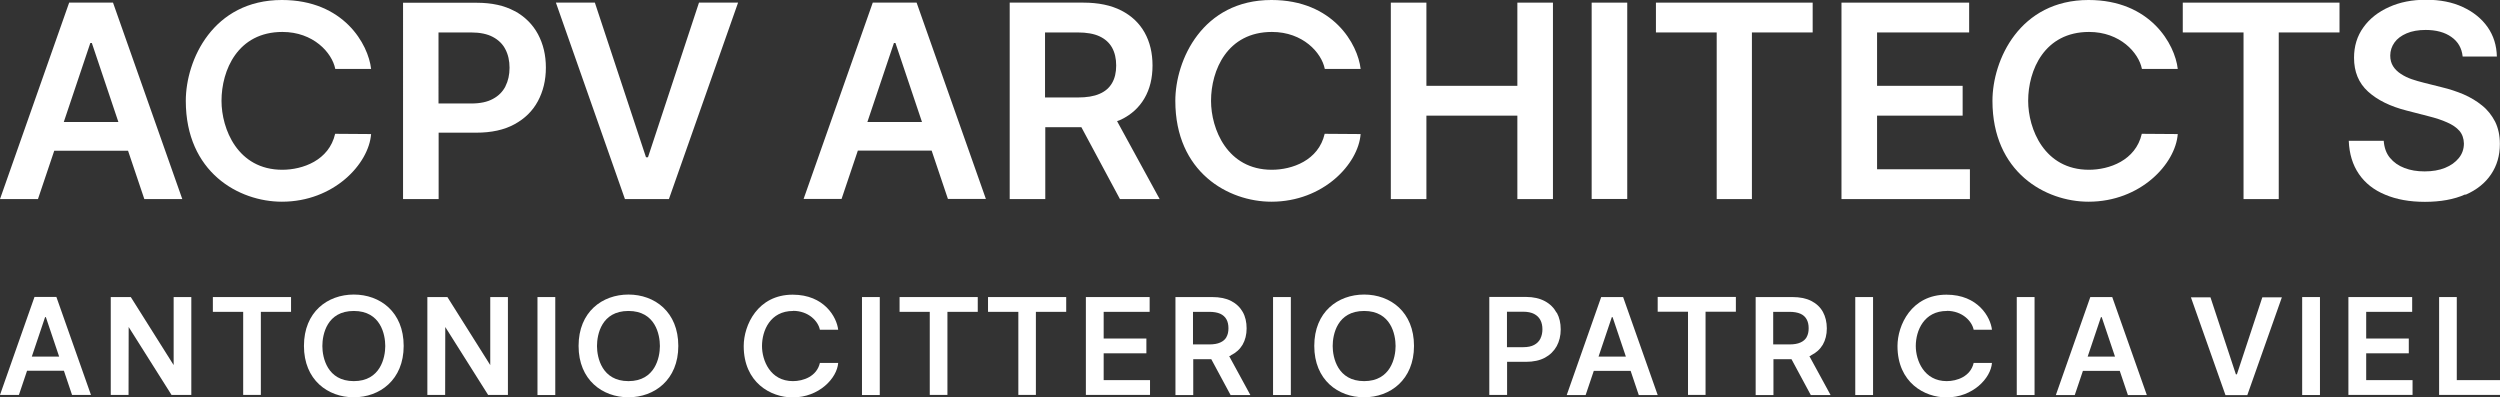 <?xml version="1.0" encoding="UTF-8"?>
<svg id="_圖層_2" data-name="圖層 2" xmlns="http://www.w3.org/2000/svg" width="199.54" height="31.72" viewBox="0 0 199.54 31.72">
  <rect x="0" y="0" width="199.54" height="31.72" fill="#333333" stroke="none"/>
  <g id="_圖層_2-2" data-name="圖層 2">
    <g>
      <g>
        <path d="M5.52,.21L0,15.89H3.03l1.3-3.86h5.89l1.3,3.86h3.03L9.02,.21h-3.5Zm-.43,9.53L7.21,3.43h.12l2.12,6.31H5.09Z" style="fill: #fff;"/>
        <path d="M29.61,10.7l-2.86-.02c-.49,2.13-2.6,2.87-4.22,2.87-3.57,0-4.85-3.27-4.85-5.5,0-2.44,1.29-5.5,4.86-5.5,2.47,0,3.96,1.65,4.22,2.95h2.86c-.22-1.96-2.18-5.5-7.12-5.5-5.5,0-7.67,4.79-7.67,8.05,0,5.7,4.23,8.05,7.67,8.05,4.15,0,6.94-3.02,7.12-5.4Z" style="fill: #fff;"/>
        <polygon points="53.39 15.89 58.91 .21 55.79 .21 51.72 12.55 51.56 12.55 47.48 .21 44.37 .21 49.88 15.89 53.39 15.89" style="fill: #fff;"/>
        <path d="M73.16,.21h-3.5l-5.52,15.67h3.03l1.3-3.86h5.89l1.3,3.86h3.03L73.16,.21Zm-3.93,9.53l2.12-6.31h.12l2.12,6.31h-4.36Z" style="fill: #fff;"/>
        <polygon points="121.11 6.85 113.85 6.85 113.85 .21 111.01 .21 111.01 15.89 113.85 15.89 113.85 9.23 121.11 9.23 121.11 15.89 123.95 15.89 123.95 .21 121.11 .21 121.11 6.85" style="fill: #fff;"/>
        <rect x="127.04" y=".21" width="2.84" height="15.67" style="fill: #fff;"/>
        <polygon points="132.17 2.59 137.02 2.59 137.02 15.89 139.83 15.89 139.83 2.59 144.68 2.59 144.68 .21 132.17 .21 132.17 2.59" style="fill: #fff;"/>
        <polygon points="157.23 13.51 149.82 13.51 149.82 9.23 156.65 9.23 156.65 6.85 149.82 6.85 149.82 2.59 157.17 2.59 157.17 .21 146.98 .21 146.98 15.89 157.23 15.89 157.23 13.51" style="fill: #fff;"/>
        <polygon points="186.73 .21 174.22 .21 174.22 2.59 179.07 2.59 179.07 15.89 181.88 15.89 181.88 2.59 186.73 2.59 186.73 .21" style="fill: #fff;"/>
        <path d="M196.8,15.54c.89-.39,1.56-.93,2.03-1.63,.47-.7,.7-1.5,.7-2.42,0-.68-.13-1.27-.38-1.78-.26-.5-.6-.94-1.04-1.29-.44-.36-.93-.65-1.48-.89-.55-.23-1.12-.42-1.71-.56l-1.47-.37c-.32-.08-.64-.17-.96-.28-.32-.11-.6-.25-.86-.42s-.47-.37-.62-.61c-.15-.24-.23-.52-.23-.85,0-.39,.12-.74,.34-1.05,.22-.31,.55-.55,.97-.73,.42-.18,.93-.27,1.52-.27,.84,0,1.53,.19,2.05,.56,.53,.37,.83,.89,.9,1.56h2.73c-.02-.88-.26-1.66-.74-2.35-.48-.68-1.14-1.21-1.98-1.6-.84-.39-1.81-.58-2.93-.58s-2.08,.19-2.95,.58c-.87,.39-1.55,.92-2.05,1.62-.5,.69-.75,1.5-.75,2.43,0,1.12,.37,2.02,1.12,2.7,.75,.68,1.77,1.18,3.06,1.51l1.78,.46c.56,.14,1.05,.3,1.47,.49,.42,.18,.75,.41,.98,.67,.23,.27,.35,.61,.36,1.01,0,.45-.14,.84-.41,1.17s-.63,.59-1.1,.78c-.47,.19-1.01,.28-1.63,.28s-1.13-.09-1.6-.27c-.48-.18-.86-.45-1.16-.81-.3-.36-.46-.82-.5-1.36h-2.79c.04,1.04,.31,1.92,.81,2.65s1.2,1.28,2.1,1.65c.9,.38,1.95,.57,3.17,.57s2.32-.19,3.21-.59Z" style="fill: #fff;"/>
        <path d="M108.59,10.7l-2.86-.02c-.49,2.13-2.6,2.87-4.22,2.87-3.57,0-4.85-3.27-4.85-5.5,0-2.44,1.29-5.5,4.86-5.5,2.47,0,3.96,1.65,4.22,2.95h2.86c-.22-1.96-2.18-5.5-7.12-5.5-5.5,0-7.67,4.79-7.67,8.05,0,5.7,4.23,8.05,7.67,8.05,4.15,0,6.94-3.02,7.12-5.4Z" style="fill: #fff;"/>
        <path d="M173.81,10.7l-2.86-.02c-.49,2.13-2.6,2.87-4.22,2.87-3.57,0-4.85-3.27-4.85-5.5,0-2.44,1.29-5.5,4.86-5.5,2.47,0,3.96,1.65,4.22,2.95h2.86c-.22-1.96-2.18-5.5-7.12-5.5-5.5,0-7.67,4.79-7.67,8.05,0,5.7,4.23,8.05,7.67,8.05,4.15,0,6.94-3.02,7.12-5.4Z" style="fill: #fff;"/>
        <path d="M83.42,10.15h2.89l3.08,5.74h3.17l-3.4-6.22c.1-.04,.21-.08,.31-.12,.83-.4,1.45-.97,1.88-1.71,.43-.74,.64-1.61,.64-2.61s-.21-1.88-.63-2.63c-.42-.75-1.04-1.34-1.86-1.76-.82-.42-1.83-.63-3.03-.63h-5.88V15.89h2.84v-5.74Zm2.6-7.56c.71,0,1.29,.1,1.74,.31,.45,.21,.78,.51,1,.9,.22,.4,.33,.87,.33,1.43s-.11,1.02-.33,1.4c-.22,.38-.55,.67-1,.86-.45,.2-1.03,.29-1.73,.29h-2.62V2.59h2.6Z" style="fill: #fff;"/>
        <path d="M41.08,.89c-.82-.45-1.83-.67-3.03-.67h-5.88V15.89h2.84v-5.3h3c1.21,0,2.23-.22,3.05-.67,.83-.45,1.45-1.06,1.87-1.84,.42-.78,.64-1.67,.64-2.68s-.21-1.88-.63-2.67c-.42-.78-1.04-1.4-1.86-1.85Zm-.73,5.99c-.22,.43-.55,.77-1,1.01-.45,.25-1.03,.37-1.73,.37h-2.62V2.59h2.6c.71,0,1.29,.12,1.74,.36,.45,.24,.79,.57,1,.99,.22,.42,.33,.91,.33,1.47s-.11,1.05-.33,1.48Z" style="fill: #fff;"/>
      </g>
      <g>
        <path d="M98.24,28.36c.41-.2,.72-.48,.94-.85,.21-.37,.32-.8,.32-1.3s-.1-.94-.31-1.31-.52-.67-.93-.88c-.41-.21-.91-.31-1.51-.31h-2.93v7.82h1.42v-2.86h1.44l1.54,2.86h1.58l-1.69-3.1c.05-.02,.1-.04,.15-.06Zm-.35-1.45c-.11,.19-.27,.33-.5,.43-.22,.1-.51,.15-.86,.15h-1.31v-2.6h1.3c.35,0,.64,.05,.87,.15,.22,.1,.39,.25,.5,.45,.11,.2,.16,.43,.16,.71s-.05,.51-.16,.7Z" style="fill: #fff;"/>
        <path d="M144.55,28.36c.41-.2,.72-.48,.94-.85,.21-.37,.32-.8,.32-1.3s-.11-.94-.31-1.31c-.21-.38-.52-.67-.93-.88-.41-.21-.91-.31-1.51-.31h-2.93v7.82h1.42v-2.86h1.44l1.54,2.86h1.58l-1.69-3.1c.05-.02,.1-.04,.15-.06Zm-.35-1.45c-.11,.19-.27,.33-.5,.43-.22,.1-.51,.15-.86,.15h-1.31v-2.6h1.3c.35,0,.64,.05,.87,.15s.39,.25,.5,.45c.11,.2,.16,.43,.16,.71s-.05,.51-.16,.7Z" style="fill: #fff;"/>
        <path d="M63.29,24.81c1.26,0,2.02,.84,2.15,1.51h1.46c-.11-1-1.11-2.8-3.63-2.8-2.8,0-3.91,2.44-3.91,4.1,0,2.91,2.15,4.1,3.91,4.1,2.11,0,3.54-1.54,3.63-2.75h-1.46c-.25,1.08-1.33,1.45-2.15,1.45-1.82,0-2.47-1.66-2.47-2.8,0-1.24,.66-2.8,2.48-2.8Z" style="fill: #fff;"/>
        <path d="M2.75,23.71L0,31.52H1.51l.65-1.93h2.94l.65,1.93h1.51l-2.76-7.82h-1.75Zm-.21,4.75l1.06-3.15h.06l1.06,3.15H2.54Z" style="fill: #fff;"/>
        <polygon points="13.86 29.14 10.44 23.71 8.84 23.71 8.84 31.52 10.26 31.52 10.27 26.1 13.69 31.52 15.27 31.52 15.27 23.71 13.86 23.71 13.86 29.14" style="fill: #fff;"/>
        <polygon points="39.13 29.14 35.71 23.71 34.11 23.71 34.11 31.52 35.53 31.52 35.54 26.1 38.96 31.52 40.54 31.52 40.54 23.71 39.13 23.71 39.13 29.14" style="fill: #fff;"/>
        <polygon points="16.99 24.89 19.41 24.89 19.41 31.52 20.82 31.52 20.82 24.89 23.23 24.89 23.23 23.71 16.99 23.71 16.99 24.89" style="fill: #fff;"/>
        <rect x="42.9" y="23.71" width="1.42" height="7.82" style="fill: #fff;"/>
        <rect x="68.8" y="23.71" width="1.42" height="7.82" style="fill: #fff;"/>
        <polygon points="71.8 24.89 74.21 24.89 74.21 31.52 75.62 31.52 75.62 24.89 78.04 24.89 78.04 23.71 71.8 23.71 71.8 24.89" style="fill: #fff;"/>
        <polygon points="78.86 24.89 81.28 24.89 81.28 31.52 82.68 31.52 82.68 24.89 85.1 24.89 85.1 23.71 78.86 23.71 78.86 24.89" style="fill: #fff;"/>
        <polygon points="88.09 28.2 91.5 28.2 91.5 27.02 88.09 27.02 88.09 24.89 91.76 24.89 91.76 23.71 86.67 23.71 86.67 31.52 91.79 31.52 91.79 30.34 88.09 30.34 88.09 28.2" style="fill: #fff;"/>
        <rect x="101.61" y="23.71" width="1.42" height="7.82" style="fill: #fff;"/>
        <path d="M124.24,24.96c-.21-.39-.52-.7-.93-.92-.41-.22-.91-.34-1.51-.34h-2.93v7.82h1.42v-2.64h1.5c.6,0,1.11-.11,1.52-.33,.41-.22,.72-.53,.94-.92,.21-.39,.32-.83,.32-1.34s-.1-.94-.31-1.33Zm-1.29,2.07c-.11,.21-.27,.38-.5,.5-.22,.12-.51,.18-.86,.18h-1.31v-2.83h1.3c.35,0,.64,.06,.87,.18,.23,.12,.39,.28,.5,.49,.11,.21,.16,.46,.16,.73s-.05,.52-.16,.74Z" style="fill: #fff;"/>
        <path d="M127.8,23.71l-2.75,7.82h1.51l.65-1.93h2.94l.65,1.93h1.51l-2.76-7.82h-1.75Zm-.21,4.75l1.06-3.15h.06l1.06,3.15h-2.18Z" style="fill: #fff;"/>
        <polygon points="132.31 24.88 134.73 24.88 134.73 31.52 136.13 31.52 136.13 24.88 138.55 24.88 138.55 23.7 132.31 23.7 132.31 24.88" style="fill: #fff;"/>
        <rect x="148.08" y="23.71" width="1.42" height="7.82" style="fill: #fff;"/>
        <rect x="160.97" y="23.71" width="1.42" height="7.82" style="fill: #fff;"/>
        <path d="M166.84,23.71l-2.75,7.82h1.51l.65-1.93h2.94l.65,1.93h1.51l-2.76-7.82h-1.75Zm-.21,4.75l1.06-3.15h.06l1.06,3.15h-2.18Z" style="fill: #fff;"/>
        <polygon points="178.54 29.88 178.46 29.88 176.43 23.73 174.87 23.73 177.63 31.54 179.37 31.54 182.13 23.73 180.57 23.73 178.54 29.88" style="fill: #fff;"/>
        <rect x="183.75" y="23.71" width="1.42" height="7.82" style="fill: #fff;"/>
        <polygon points="188.86 28.2 192.26 28.2 192.26 27.02 188.86 27.02 188.86 24.89 192.53 24.89 192.53 23.71 187.44 23.71 187.44 31.52 192.56 31.52 192.56 30.34 188.86 30.34 188.86 28.2" style="fill: #fff;"/>
        <polygon points="196.09 30.34 196.09 23.71 194.68 23.71 194.68 31.52 199.54 31.52 199.54 30.34 196.09 30.34" style="fill: #fff;"/>
        <path d="M28.24,23.51c-2.09,0-3.98,1.38-3.98,4.1s1.91,4.1,3.98,4.1,3.98-1.39,3.98-4.1-1.88-4.1-3.98-4.1Zm0,6.91c-2.12,0-2.51-1.88-2.51-2.8s.36-2.8,2.51-2.8,2.51,1.89,2.51,2.8-.38,2.8-2.51,2.8Z" style="fill: #fff;"/>
      </g>
      <path d="M50.16,23.51c-2.09,0-3.98,1.38-3.98,4.1s1.91,4.1,3.98,4.1,3.98-1.39,3.98-4.1-1.88-4.1-3.98-4.1Zm0,6.91c-2.12,0-2.51-1.88-2.51-2.8s.36-2.8,2.51-2.8,2.51,1.89,2.51,2.8-.38,2.8-2.51,2.8Z" style="fill: #fff;"/>
      <path d="M108.88,23.51c-2.09,0-3.98,1.38-3.98,4.1s1.91,4.1,3.98,4.1,3.98-1.39,3.98-4.1-1.88-4.1-3.98-4.1Zm0,6.91c-2.12,0-2.51-1.88-2.51-2.8s.36-2.8,2.51-2.8,2.51,1.89,2.51,2.8-.38,2.8-2.51,2.8Z" style="fill: #fff;"/>
      <path d="M155.38,24.81c1.26,0,2.02,.84,2.15,1.51h1.46c-.11-1-1.11-2.8-3.63-2.8-2.8,0-3.91,2.44-3.91,4.1,0,2.91,2.15,4.1,3.91,4.1,2.11,0,3.54-1.54,3.63-2.75h-1.46c-.25,1.08-1.33,1.45-2.15,1.45-1.82,0-2.47-1.66-2.47-2.8,0-1.24,.66-2.8,2.48-2.8Z" style="fill: #fff;"/>
    </g>
  </g>
</svg>